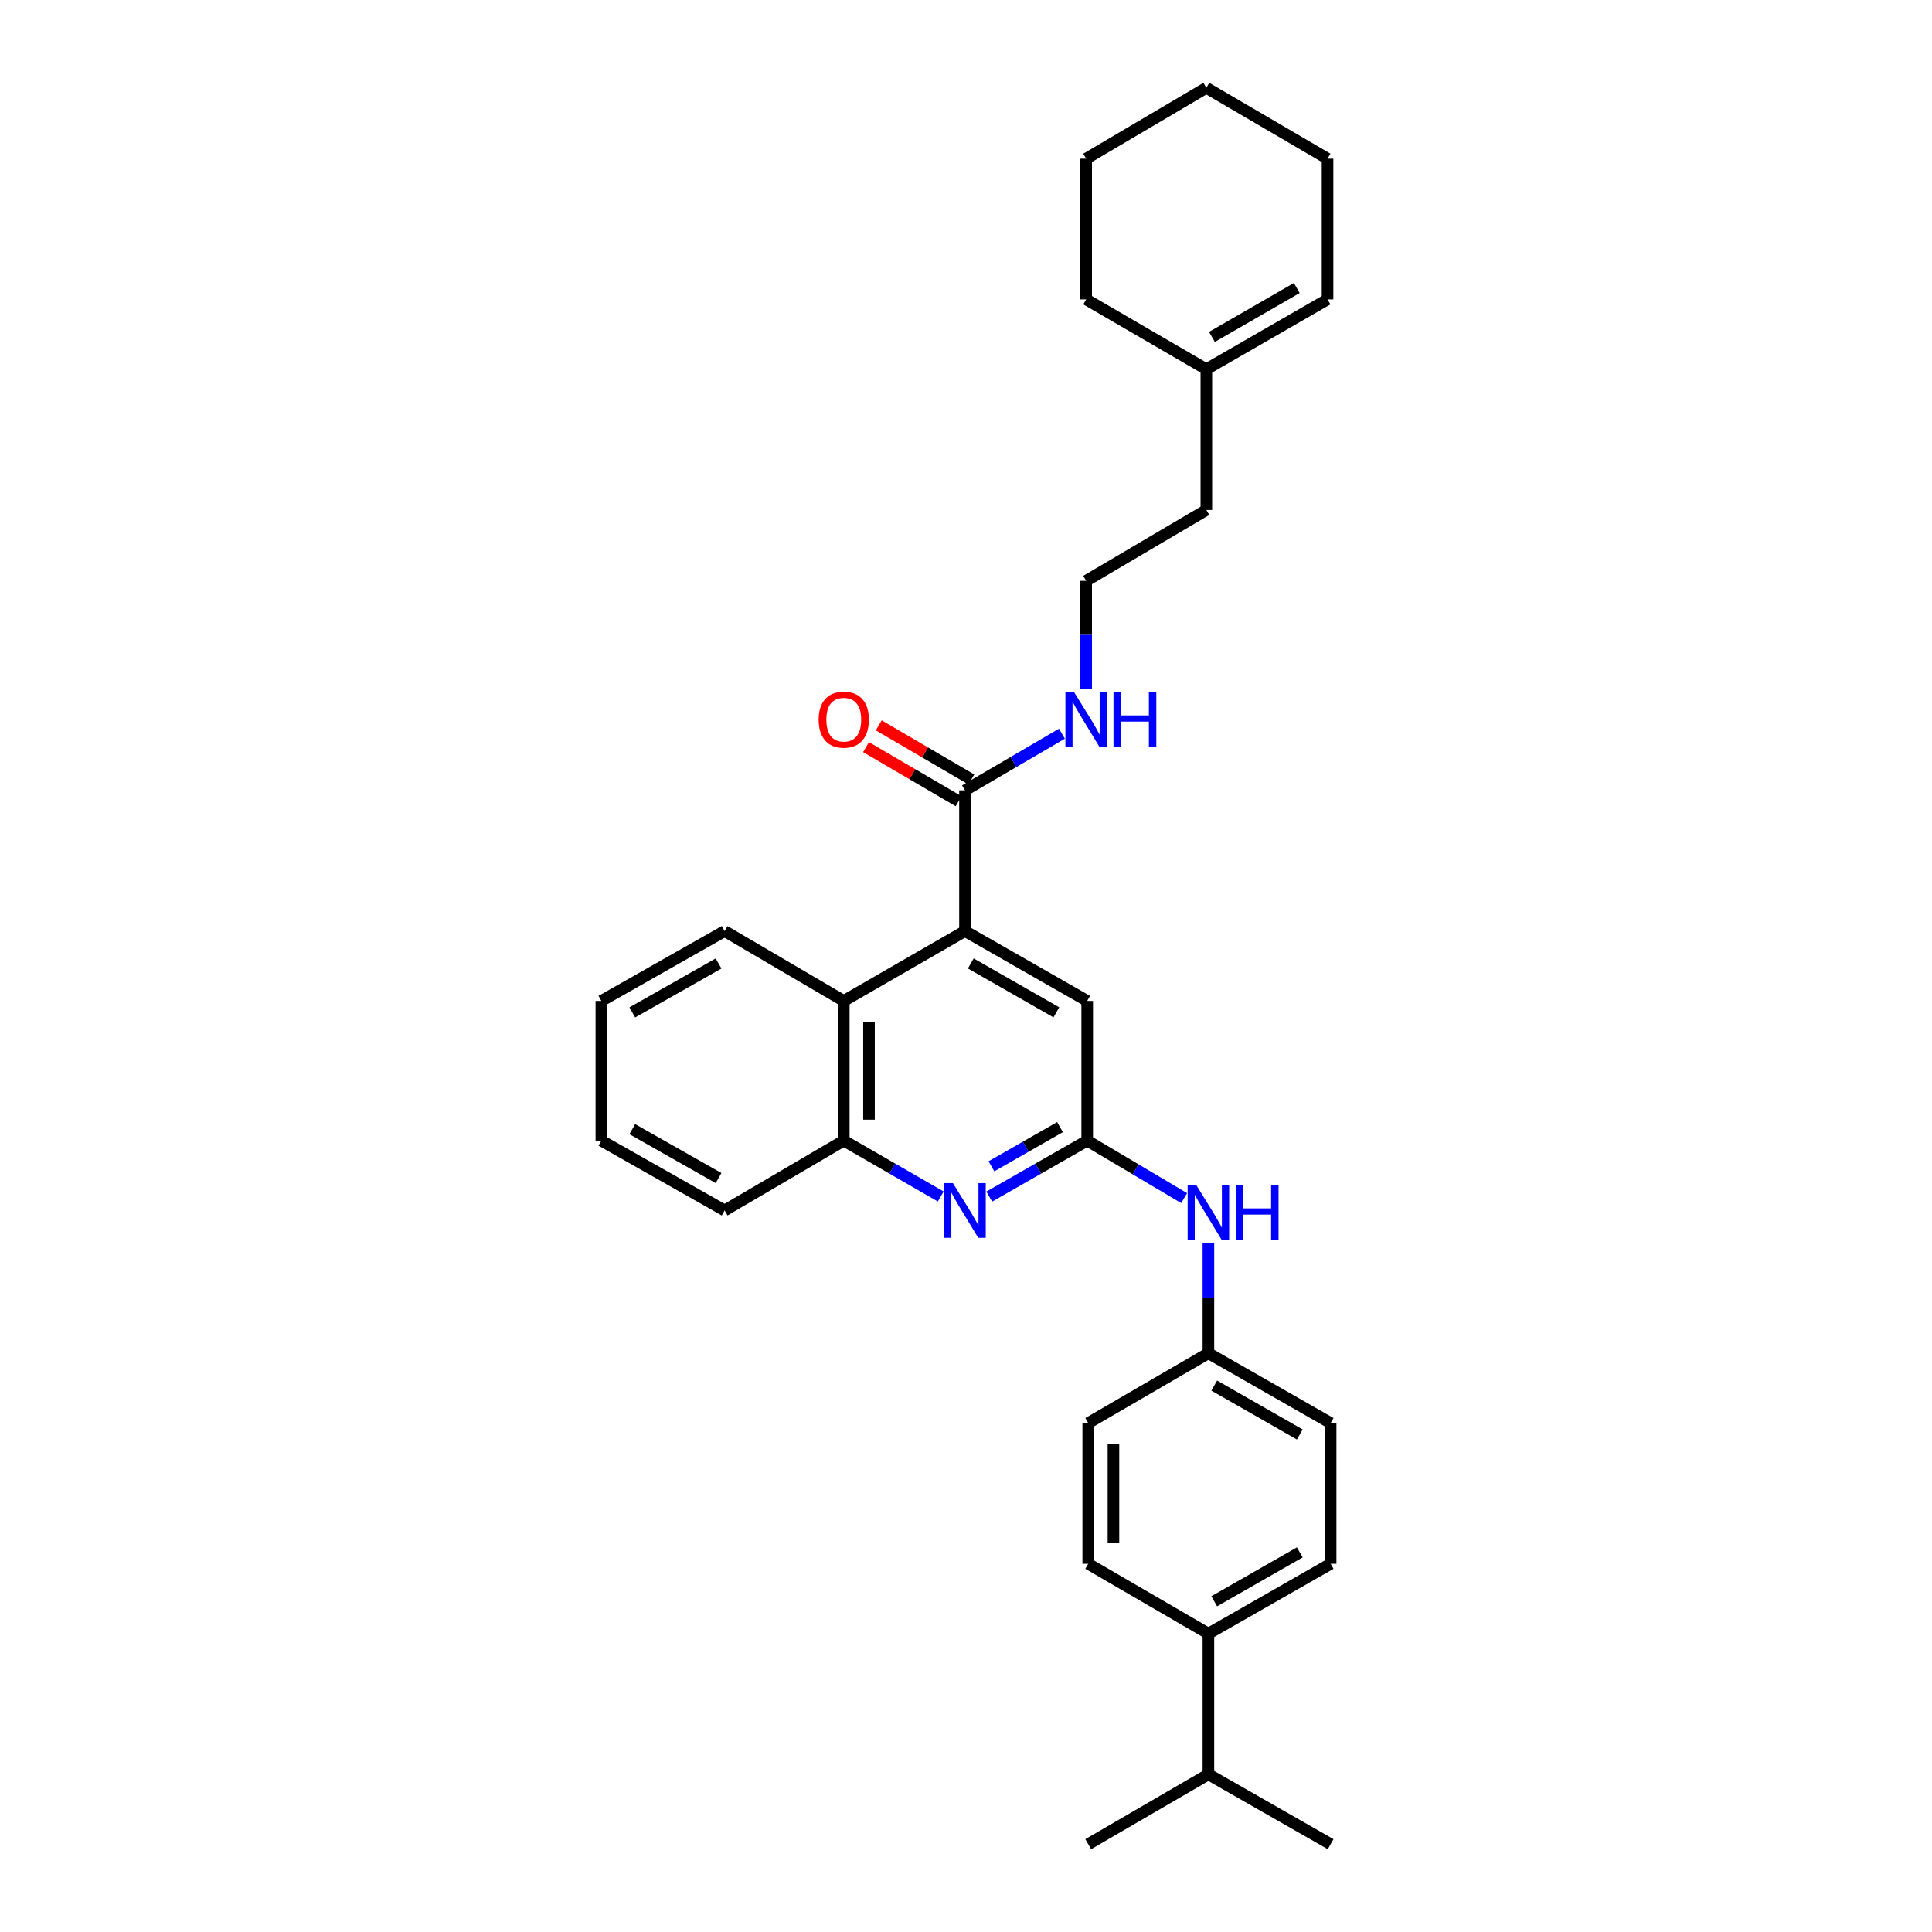<?xml version='1.0' encoding='iso-8859-1'?>
<svg version='1.1' baseProfile='full'
              xmlns='http://www.w3.org/2000/svg'
                      xmlns:rdkit='http://www.rdkit.org/xml'
                      xmlns:xlink='http://www.w3.org/1999/xlink'
                  xml:space='preserve'
width='1000px' height='1000px' viewBox='0 0 1000 1000'>
<!-- END OF HEADER -->
<rect style='opacity:1.0;fill:#FFFFFF;stroke:none' width='1000' height='1000' x='0' y='0'> </rect>
<path class='bond-2' d='M 499.478,481.921 L 499.478,409.088' style='fill:none;fill-rule:evenodd;stroke:#000000;stroke-width:6px;stroke-linecap:butt;stroke-linejoin:miter;stroke-opacity:1' />
<path class='bond-3' d='M 499.478,481.921 L 436.733,518.079' style='fill:none;fill-rule:evenodd;stroke:#000000;stroke-width:6px;stroke-linecap:butt;stroke-linejoin:miter;stroke-opacity:1' />
<path class='bond-5' d='M 499.478,481.921 L 562.73,518.079' style='fill:none;fill-rule:evenodd;stroke:#000000;stroke-width:6px;stroke-linecap:butt;stroke-linejoin:miter;stroke-opacity:1' />
<path class='bond-5' d='M 502.487,498.677 L 546.764,523.988' style='fill:none;fill-rule:evenodd;stroke:#000000;stroke-width:6px;stroke-linecap:butt;stroke-linejoin:miter;stroke-opacity:1' />
<path class='bond-0' d='M 512.039,619.355 L 537.385,604.869' style='fill:none;fill-rule:evenodd;stroke:#0000FF;stroke-width:6px;stroke-linecap:butt;stroke-linejoin:miter;stroke-opacity:1' />
<path class='bond-0' d='M 537.385,604.869 L 562.73,590.383' style='fill:none;fill-rule:evenodd;stroke:#000000;stroke-width:6px;stroke-linecap:butt;stroke-linejoin:miter;stroke-opacity:1' />
<path class='bond-0' d='M 513.165,603.676 L 530.907,593.535' style='fill:none;fill-rule:evenodd;stroke:#0000FF;stroke-width:6px;stroke-linecap:butt;stroke-linejoin:miter;stroke-opacity:1' />
<path class='bond-0' d='M 530.907,593.535 L 548.649,583.395' style='fill:none;fill-rule:evenodd;stroke:#000000;stroke-width:6px;stroke-linecap:butt;stroke-linejoin:miter;stroke-opacity:1' />
<path class='bond-30' d='M 486.927,619.303 L 461.83,604.843' style='fill:none;fill-rule:evenodd;stroke:#0000FF;stroke-width:6px;stroke-linecap:butt;stroke-linejoin:miter;stroke-opacity:1' />
<path class='bond-30' d='M 461.83,604.843 L 436.733,590.383' style='fill:none;fill-rule:evenodd;stroke:#000000;stroke-width:6px;stroke-linecap:butt;stroke-linejoin:miter;stroke-opacity:1' />
<path class='bond-1' d='M 562.73,590.383 L 562.73,518.079' style='fill:none;fill-rule:evenodd;stroke:#000000;stroke-width:6px;stroke-linecap:butt;stroke-linejoin:miter;stroke-opacity:1' />
<path class='bond-6' d='M 562.73,590.383 L 587.818,605.259' style='fill:none;fill-rule:evenodd;stroke:#000000;stroke-width:6px;stroke-linecap:butt;stroke-linejoin:miter;stroke-opacity:1' />
<path class='bond-6' d='M 587.818,605.259 L 612.905,620.136' style='fill:none;fill-rule:evenodd;stroke:#0000FF;stroke-width:6px;stroke-linecap:butt;stroke-linejoin:miter;stroke-opacity:1' />
<path class='bond-8' d='M 502.771,403.453 L 478.807,389.446' style='fill:none;fill-rule:evenodd;stroke:#000000;stroke-width:6px;stroke-linecap:butt;stroke-linejoin:miter;stroke-opacity:1' />
<path class='bond-8' d='M 478.807,389.446 L 454.843,375.44' style='fill:none;fill-rule:evenodd;stroke:#FF0000;stroke-width:6px;stroke-linecap:butt;stroke-linejoin:miter;stroke-opacity:1' />
<path class='bond-8' d='M 496.184,414.723 L 472.22,400.716' style='fill:none;fill-rule:evenodd;stroke:#000000;stroke-width:6px;stroke-linecap:butt;stroke-linejoin:miter;stroke-opacity:1' />
<path class='bond-8' d='M 472.22,400.716 L 448.256,386.71' style='fill:none;fill-rule:evenodd;stroke:#FF0000;stroke-width:6px;stroke-linecap:butt;stroke-linejoin:miter;stroke-opacity:1' />
<path class='bond-10' d='M 499.478,409.088 L 524.561,394.422' style='fill:none;fill-rule:evenodd;stroke:#000000;stroke-width:6px;stroke-linecap:butt;stroke-linejoin:miter;stroke-opacity:1' />
<path class='bond-10' d='M 524.561,394.422 L 549.645,379.756' style='fill:none;fill-rule:evenodd;stroke:#0000FF;stroke-width:6px;stroke-linecap:butt;stroke-linejoin:miter;stroke-opacity:1' />
<path class='bond-4' d='M 436.733,518.079 L 436.733,590.383' style='fill:none;fill-rule:evenodd;stroke:#000000;stroke-width:6px;stroke-linecap:butt;stroke-linejoin:miter;stroke-opacity:1' />
<path class='bond-4' d='M 449.787,528.925 L 449.787,579.537' style='fill:none;fill-rule:evenodd;stroke:#000000;stroke-width:6px;stroke-linecap:butt;stroke-linejoin:miter;stroke-opacity:1' />
<path class='bond-19' d='M 436.733,518.079 L 375.054,481.921' style='fill:none;fill-rule:evenodd;stroke:#000000;stroke-width:6px;stroke-linecap:butt;stroke-linejoin:miter;stroke-opacity:1' />
<path class='bond-21' d='M 436.733,590.383 L 375.054,626.534' style='fill:none;fill-rule:evenodd;stroke:#000000;stroke-width:6px;stroke-linecap:butt;stroke-linejoin:miter;stroke-opacity:1' />
<path class='bond-14' d='M 625.468,643.567 L 625.468,671.996' style='fill:none;fill-rule:evenodd;stroke:#0000FF;stroke-width:6px;stroke-linecap:butt;stroke-linejoin:miter;stroke-opacity:1' />
<path class='bond-14' d='M 625.468,671.996 L 625.468,700.426' style='fill:none;fill-rule:evenodd;stroke:#000000;stroke-width:6px;stroke-linecap:butt;stroke-linejoin:miter;stroke-opacity:1' />
<path class='bond-7' d='M 624.402,191.12 L 624.402,263.96' style='fill:none;fill-rule:evenodd;stroke:#000000;stroke-width:6px;stroke-linecap:butt;stroke-linejoin:miter;stroke-opacity:1' />
<path class='bond-11' d='M 624.402,191.12 L 687.133,154.968' style='fill:none;fill-rule:evenodd;stroke:#000000;stroke-width:6px;stroke-linecap:butt;stroke-linejoin:miter;stroke-opacity:1' />
<path class='bond-11' d='M 627.294,174.387 L 671.205,149.081' style='fill:none;fill-rule:evenodd;stroke:#000000;stroke-width:6px;stroke-linecap:butt;stroke-linejoin:miter;stroke-opacity:1' />
<path class='bond-22' d='M 624.402,191.12 L 562.201,154.968' style='fill:none;fill-rule:evenodd;stroke:#000000;stroke-width:6px;stroke-linecap:butt;stroke-linejoin:miter;stroke-opacity:1' />
<path class='bond-9' d='M 625.468,845.569 L 688.735,809.417' style='fill:none;fill-rule:evenodd;stroke:#000000;stroke-width:6px;stroke-linecap:butt;stroke-linejoin:miter;stroke-opacity:1' />
<path class='bond-9' d='M 628.482,828.812 L 672.769,803.506' style='fill:none;fill-rule:evenodd;stroke:#000000;stroke-width:6px;stroke-linecap:butt;stroke-linejoin:miter;stroke-opacity:1' />
<path class='bond-15' d='M 625.468,845.569 L 625.468,918.394' style='fill:none;fill-rule:evenodd;stroke:#000000;stroke-width:6px;stroke-linecap:butt;stroke-linejoin:miter;stroke-opacity:1' />
<path class='bond-32' d='M 625.468,845.569 L 563.267,809.417' style='fill:none;fill-rule:evenodd;stroke:#000000;stroke-width:6px;stroke-linecap:butt;stroke-linejoin:miter;stroke-opacity:1' />
<path class='bond-18' d='M 562.201,356.46 L 562.201,328.55' style='fill:none;fill-rule:evenodd;stroke:#0000FF;stroke-width:6px;stroke-linecap:butt;stroke-linejoin:miter;stroke-opacity:1' />
<path class='bond-18' d='M 562.201,328.55 L 562.201,300.641' style='fill:none;fill-rule:evenodd;stroke:#000000;stroke-width:6px;stroke-linecap:butt;stroke-linejoin:miter;stroke-opacity:1' />
<path class='bond-23' d='M 687.133,154.968 L 687.133,82.128' style='fill:none;fill-rule:evenodd;stroke:#000000;stroke-width:6px;stroke-linecap:butt;stroke-linejoin:miter;stroke-opacity:1' />
<path class='bond-12' d='M 563.267,809.417 L 563.267,736.577' style='fill:none;fill-rule:evenodd;stroke:#000000;stroke-width:6px;stroke-linecap:butt;stroke-linejoin:miter;stroke-opacity:1' />
<path class='bond-12' d='M 576.321,798.491 L 576.321,747.503' style='fill:none;fill-rule:evenodd;stroke:#000000;stroke-width:6px;stroke-linecap:butt;stroke-linejoin:miter;stroke-opacity:1' />
<path class='bond-13' d='M 688.735,809.417 L 688.735,736.577' style='fill:none;fill-rule:evenodd;stroke:#000000;stroke-width:6px;stroke-linecap:butt;stroke-linejoin:miter;stroke-opacity:1' />
<path class='bond-16' d='M 625.468,700.426 L 563.267,736.577' style='fill:none;fill-rule:evenodd;stroke:#000000;stroke-width:6px;stroke-linecap:butt;stroke-linejoin:miter;stroke-opacity:1' />
<path class='bond-17' d='M 625.468,700.426 L 688.735,736.577' style='fill:none;fill-rule:evenodd;stroke:#000000;stroke-width:6px;stroke-linecap:butt;stroke-linejoin:miter;stroke-opacity:1' />
<path class='bond-17' d='M 628.482,717.182 L 672.769,742.488' style='fill:none;fill-rule:evenodd;stroke:#000000;stroke-width:6px;stroke-linecap:butt;stroke-linejoin:miter;stroke-opacity:1' />
<path class='bond-24' d='M 625.468,918.394 L 563.267,954.545' style='fill:none;fill-rule:evenodd;stroke:#000000;stroke-width:6px;stroke-linecap:butt;stroke-linejoin:miter;stroke-opacity:1' />
<path class='bond-25' d='M 625.468,918.394 L 688.735,954.545' style='fill:none;fill-rule:evenodd;stroke:#000000;stroke-width:6px;stroke-linecap:butt;stroke-linejoin:miter;stroke-opacity:1' />
<path class='bond-20' d='M 562.201,300.641 L 624.402,263.96' style='fill:none;fill-rule:evenodd;stroke:#000000;stroke-width:6px;stroke-linecap:butt;stroke-linejoin:miter;stroke-opacity:1' />
<path class='bond-26' d='M 375.054,481.921 L 311.265,518.079' style='fill:none;fill-rule:evenodd;stroke:#000000;stroke-width:6px;stroke-linecap:butt;stroke-linejoin:miter;stroke-opacity:1' />
<path class='bond-26' d='M 371.923,498.701 L 327.27,524.012' style='fill:none;fill-rule:evenodd;stroke:#000000;stroke-width:6px;stroke-linecap:butt;stroke-linejoin:miter;stroke-opacity:1' />
<path class='bond-31' d='M 375.054,626.534 L 311.265,590.383' style='fill:none;fill-rule:evenodd;stroke:#000000;stroke-width:6px;stroke-linecap:butt;stroke-linejoin:miter;stroke-opacity:1' />
<path class='bond-31' d='M 371.922,609.755 L 327.269,584.449' style='fill:none;fill-rule:evenodd;stroke:#000000;stroke-width:6px;stroke-linecap:butt;stroke-linejoin:miter;stroke-opacity:1' />
<path class='bond-28' d='M 562.201,154.968 L 562.201,82.128' style='fill:none;fill-rule:evenodd;stroke:#000000;stroke-width:6px;stroke-linecap:butt;stroke-linejoin:miter;stroke-opacity:1' />
<path class='bond-33' d='M 687.133,82.128 L 624.402,45.455' style='fill:none;fill-rule:evenodd;stroke:#000000;stroke-width:6px;stroke-linecap:butt;stroke-linejoin:miter;stroke-opacity:1' />
<path class='bond-27' d='M 311.265,518.079 L 311.265,590.383' style='fill:none;fill-rule:evenodd;stroke:#000000;stroke-width:6px;stroke-linecap:butt;stroke-linejoin:miter;stroke-opacity:1' />
<path class='bond-29' d='M 562.201,82.128 L 624.402,45.455' style='fill:none;fill-rule:evenodd;stroke:#000000;stroke-width:6px;stroke-linecap:butt;stroke-linejoin:miter;stroke-opacity:1' />
<path  class='atom-1' d='M 493.218 612.374
L 502.498 627.374
Q 503.418 628.854, 504.898 631.534
Q 506.378 634.214, 506.458 634.374
L 506.458 612.374
L 510.218 612.374
L 510.218 640.694
L 506.338 640.694
L 496.378 624.294
Q 495.218 622.374, 493.978 620.174
Q 492.778 617.974, 492.418 617.294
L 492.418 640.694
L 488.738 640.694
L 488.738 612.374
L 493.218 612.374
' fill='#0000FF'/>
<path  class='atom-7' d='M 619.208 613.426
L 628.488 628.426
Q 629.408 629.906, 630.888 632.586
Q 632.368 635.266, 632.448 635.426
L 632.448 613.426
L 636.208 613.426
L 636.208 641.746
L 632.328 641.746
L 622.368 625.346
Q 621.208 623.426, 619.968 621.226
Q 618.768 619.026, 618.408 618.346
L 618.408 641.746
L 614.728 641.746
L 614.728 613.426
L 619.208 613.426
' fill='#0000FF'/>
<path  class='atom-7' d='M 639.608 613.426
L 643.448 613.426
L 643.448 625.466
L 657.928 625.466
L 657.928 613.426
L 661.768 613.426
L 661.768 641.746
L 657.928 641.746
L 657.928 628.666
L 643.448 628.666
L 643.448 641.746
L 639.608 641.746
L 639.608 613.426
' fill='#0000FF'/>
<path  class='atom-9' d='M 423.733 372.494
Q 423.733 365.694, 427.093 361.894
Q 430.453 358.094, 436.733 358.094
Q 443.013 358.094, 446.373 361.894
Q 449.733 365.694, 449.733 372.494
Q 449.733 379.374, 446.333 383.294
Q 442.933 387.174, 436.733 387.174
Q 430.493 387.174, 427.093 383.294
Q 423.733 379.414, 423.733 372.494
M 436.733 383.974
Q 441.053 383.974, 443.373 381.094
Q 445.733 378.174, 445.733 372.494
Q 445.733 366.934, 443.373 364.134
Q 441.053 361.294, 436.733 361.294
Q 432.413 361.294, 430.053 364.094
Q 427.733 366.894, 427.733 372.494
Q 427.733 378.214, 430.053 381.094
Q 432.413 383.974, 436.733 383.974
' fill='#FF0000'/>
<path  class='atom-11' d='M 555.941 358.254
L 565.221 373.254
Q 566.141 374.734, 567.621 377.414
Q 569.101 380.094, 569.181 380.254
L 569.181 358.254
L 572.941 358.254
L 572.941 386.574
L 569.061 386.574
L 559.101 370.174
Q 557.941 368.254, 556.701 366.054
Q 555.501 363.854, 555.141 363.174
L 555.141 386.574
L 551.461 386.574
L 551.461 358.254
L 555.941 358.254
' fill='#0000FF'/>
<path  class='atom-11' d='M 576.341 358.254
L 580.181 358.254
L 580.181 370.294
L 594.661 370.294
L 594.661 358.254
L 598.501 358.254
L 598.501 386.574
L 594.661 386.574
L 594.661 373.494
L 580.181 373.494
L 580.181 386.574
L 576.341 386.574
L 576.341 358.254
' fill='#0000FF'/>
</svg>
